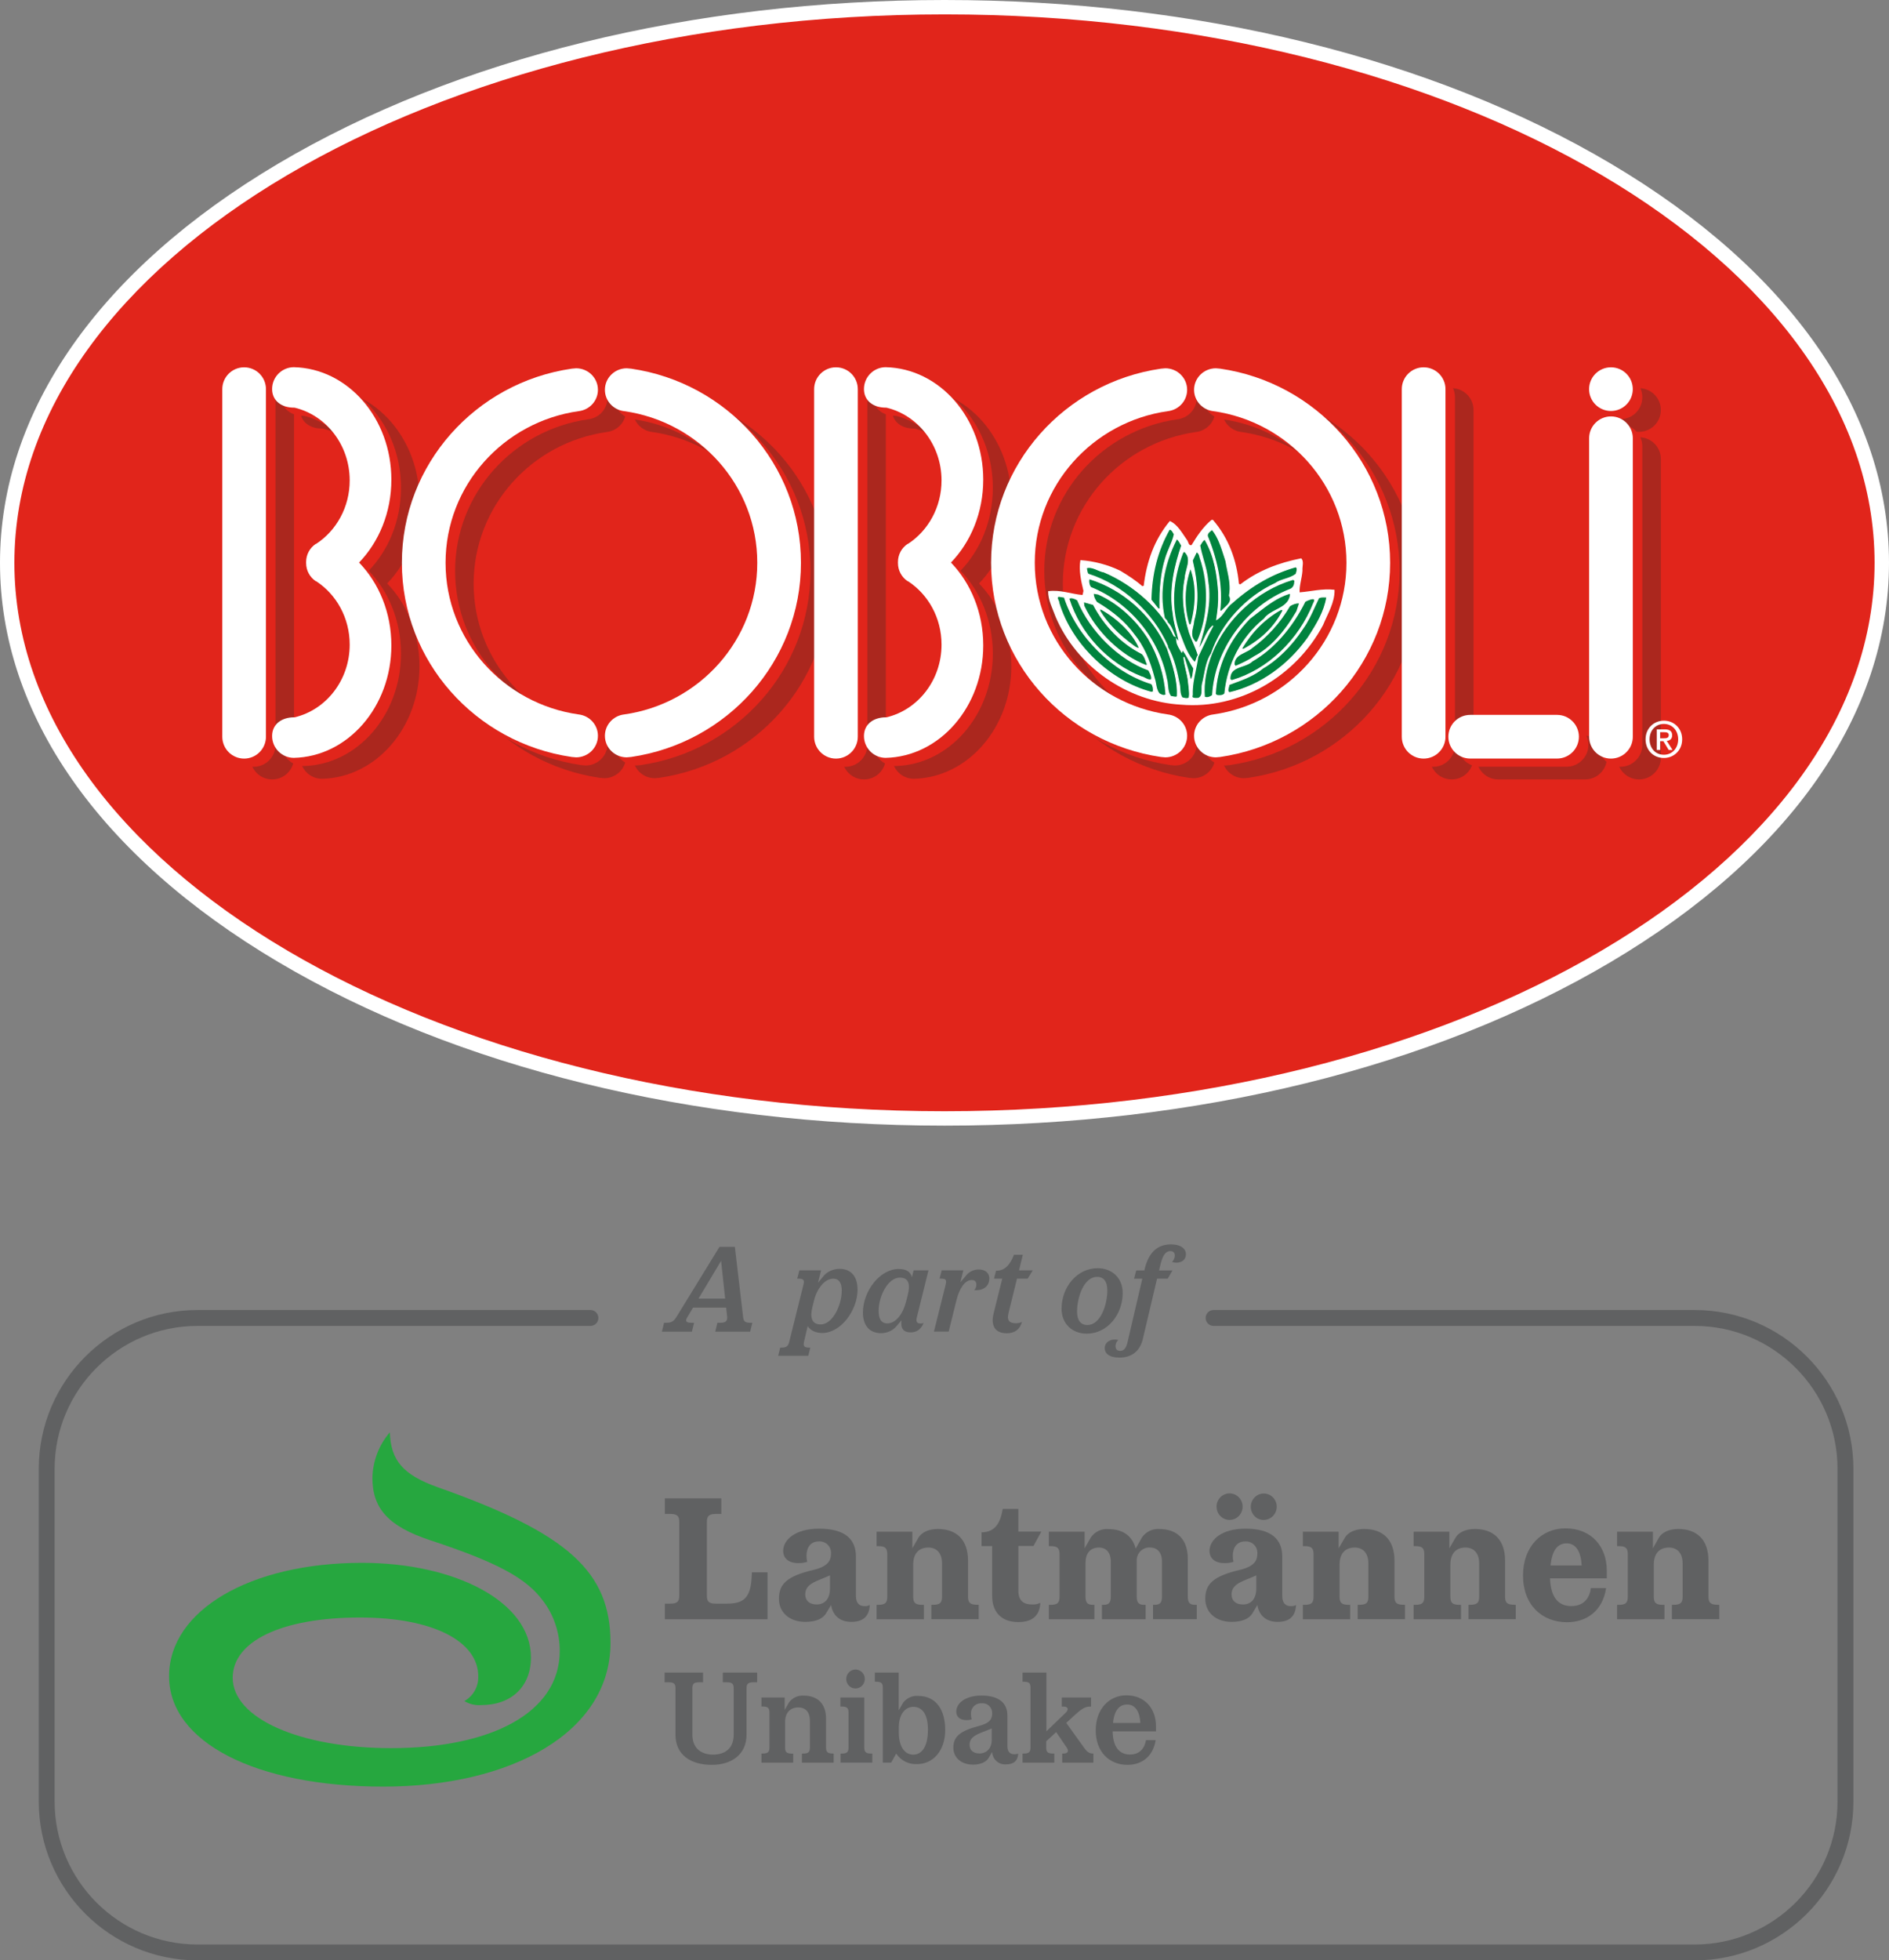 <svg xmlns="http://www.w3.org/2000/svg" xmlns:xlink="http://www.w3.org/1999/xlink" viewBox="0 0 487.25 505.47"><rect x="0" y="0" width="487.25" height="505.47" fill="#808080" stroke="none"/><defs><style>      .cls-1 {        fill: #606162;      }      .cls-2 {        clip-path: url(#clippath-11);      }      .cls-3 {        clip-path: url(#clippath-16);      }      .cls-4, .cls-5 {        fill: #fff;      }      .cls-5 {        fill-rule: evenodd;      }      .cls-6 {        clip-path: url(#clippath-2);      }      .cls-7 {        clip-path: url(#clippath-13);      }      .cls-8 {        isolation: isolate;      }      .cls-9 {        fill: #00833e;      }      .cls-10 {        clip-path: url(#clippath-15);      }      .cls-11 {        clip-path: url(#clippath-6);      }      .cls-12 {        clip-path: url(#clippath-7);      }      .cls-13 {        clip-path: url(#clippath-1);      }      .cls-14 {        clip-path: url(#clippath-4);      }      .cls-15 {        clip-path: url(#clippath-12);      }      .cls-16 {        fill: #26a73f;      }      .cls-17 {        mix-blend-mode: multiply;        opacity: .3;      }      .cls-18 {        clip-path: url(#clippath-9);      }      .cls-19 {        clip-path: url(#clippath);      }      .cls-20 {        fill: none;      }      .cls-21 {        clip-path: url(#clippath-3);      }      .cls-22 {        clip-path: url(#clippath-8);      }      .cls-23 {        fill: #2d2a26;      }      .cls-24 {        clip-path: url(#clippath-14);      }      .cls-25 {        clip-path: url(#clippath-5);      }      .cls-26 {        clip-path: url(#clippath-10);      }      .cls-27 {        fill: #e1251b;      }    </style><clipPath id="clippath"><rect class="cls-20" width="487.25" height="290.24"></rect></clipPath><clipPath id="clippath-1"><rect class="cls-20" width="487.25" height="290.24"></rect></clipPath><clipPath id="clippath-2"><rect class="cls-20" width="487.25" height="290.24"></rect></clipPath><clipPath id="clippath-3"><rect class="cls-20" x="417.14" y="100.08" width="11.27" height="11.27"></rect></clipPath><clipPath id="clippath-4"><rect class="cls-20" x="417.14" y="112.75" width="11.27" height="88.23"></rect></clipPath><clipPath id="clippath-5"><rect class="cls-20" x="368.82" y="100.08" width="11.26" height="100.89"></rect></clipPath><clipPath id="clippath-6"><rect class="cls-20" x="380.83" y="189.71" width="33.68" height="11.26"></rect></clipPath><clipPath id="clippath-7"><rect class="cls-20" x="217.23" y="100.08" width="11.26" height="100.89"></rect></clipPath><clipPath id="clippath-8"><rect class="cls-20" x="110.91" y="100.34" width="50.57" height="100.31"></rect></clipPath><clipPath id="clippath-9"><rect class="cls-20" x="163.27" y="100.34" width="50.57" height="100.31"></rect></clipPath><clipPath id="clippath-10"><rect class="cls-20" x="262.88" y="100.34" width="50.57" height="100.31"></rect></clipPath><clipPath id="clippath-11"><rect class="cls-20" x="315.24" y="100.34" width="50.58" height="100.31"></rect></clipPath><clipPath id="clippath-12"><rect class="cls-20" x="230.09" y="100.07" width="30.77" height="100.74"></rect></clipPath><clipPath id="clippath-13"><rect class="cls-20" x="64.58" y="100.08" width="11.27" height="100.89"></rect></clipPath><clipPath id="clippath-14"><rect class="cls-20" x="77.43" y="100.07" width="30.77" height="100.74"></rect></clipPath><clipPath id="clippath-15"><rect class="cls-20" x="10" y="313" width="468.88" height="192.47"></rect></clipPath><clipPath id="clippath-16"><rect class="cls-20" x="10" y="313" width="468.88" height="192.47"></rect></clipPath></defs><g class="cls-8"><g id="Laag_1" data-name="Laag 1"><g class="cls-19"><g class="cls-13"><g class="cls-6"><path class="cls-27" d="M243.62,288.38c133.52,0,241.77-64.14,241.77-143.26S377.14,1.86,243.62,1.86,1.85,66,1.85,145.12s108.25,143.26,241.77,143.26"></path><path class="cls-4" d="M243.63,290.24c-64.9,0-125.96-14.99-171.9-42.22C25.47,220.61,0,184.07,0,145.12S25.47,69.63,71.72,42.22C117.67,14.99,178.72,0,243.63,0s125.95,14.99,171.9,42.22c46.25,27.4,71.72,63.95,71.72,102.9s-25.47,75.49-71.72,102.9c-45.95,27.23-106.99,42.22-171.9,42.22m0-286.53C111.34,3.71,3.71,67.15,3.71,145.12s107.62,141.41,239.91,141.41,239.91-63.43,239.91-141.41S375.91,3.71,243.63,3.71"></path><g class="cls-17"><g class="cls-21"><path class="cls-23" d="M422.77,111.35c3.11,0,5.63-2.52,5.63-5.63s-2.52-5.63-5.63-5.63-5.63,2.52-5.63,5.63,2.52,5.63,5.63,5.63"></path></g></g><g class="cls-17"><g class="cls-14"><path class="cls-23" d="M428.41,195.34c0,3.11-2.53,5.63-5.63,5.63s-5.64-2.52-5.64-5.63V118.38c0-3.11,2.52-5.64,5.64-5.64s5.63,2.52,5.63,5.64v76.96Z"></path></g></g><g class="cls-17"><g class="cls-25"><path class="cls-23" d="M380.08,195.34c0,3.11-2.52,5.63-5.63,5.63s-5.63-2.52-5.63-5.63V105.72c0-3.11,2.52-5.63,5.63-5.63s5.63,2.52,5.63,5.63v89.63Z"></path></g></g><g class="cls-17"><g class="cls-11"><path class="cls-23" d="M408.87,189.71c3.11,0,5.63,2.52,5.63,5.63s-2.52,5.63-5.63,5.63h-22.41c-3.11,0-5.63-2.52-5.63-5.63s2.52-5.63,5.63-5.63h22.41Z"></path></g></g><g class="cls-17"><g class="cls-12"><path class="cls-23" d="M228.5,195.34c0,3.11-2.52,5.63-5.63,5.63s-5.63-2.52-5.63-5.63V105.72c0-3.11,2.52-5.63,5.63-5.63s5.63,2.52,5.63,5.63v89.63Z"></path></g></g><g class="cls-17"><g class="cls-22"><path class="cls-23" d="M122.17,150.49c0-19.89,14.93-36.35,34.35-39.1h.02c2.78-.34,4.93-2.67,4.93-5.5,0-3.07-2.52-5.55-5.63-5.55l-1.14,.1c-24.78,3.6-43.8,24.64-43.8,50.05v.02c0,25.41,19.02,46.44,43.8,50.05l1.14,.1c3.11,0,5.63-2.48,5.63-5.55,0-2.83-2.15-5.17-4.93-5.51h-.02c-19.42-2.74-34.35-19.2-34.35-39.09v-.02Z"></path></g></g><g class="cls-17"><g class="cls-18"><path class="cls-23" d="M202.57,150.49c0-19.89-14.93-36.35-34.35-39.1h-.02c-2.78-.34-4.93-2.67-4.93-5.5,0-3.07,2.52-5.55,5.63-5.55l1.14,.1c24.78,3.6,43.8,24.64,43.8,50.05v.02c0,25.41-19.02,46.44-43.8,50.05l-1.14,.1c-3.11,0-5.63-2.48-5.63-5.55,0-2.83,2.15-5.17,4.93-5.51h.02c19.42-2.74,34.35-19.2,34.35-39.09v-.02Z"></path></g></g><g class="cls-17"><g class="cls-26"><path class="cls-23" d="M274.15,150.49c0-19.89,14.93-36.35,34.35-39.1h.02c2.78-.34,4.93-2.67,4.93-5.5,0-3.07-2.52-5.55-5.63-5.55l-1.14,.1c-24.78,3.6-43.8,24.64-43.8,50.05v.02c0,25.41,19.02,46.44,43.8,50.05l1.14,.1c3.11,0,5.63-2.48,5.63-5.55,0-2.83-2.15-5.17-4.93-5.51h-.02c-19.42-2.74-34.35-19.2-34.35-39.09v-.02Z"></path></g></g><g class="cls-17"><g class="cls-2"><path class="cls-23" d="M354.55,150.49c0-19.89-14.93-36.35-34.35-39.1h-.02c-2.78-.34-4.94-2.67-4.94-5.5,0-3.07,2.53-5.55,5.63-5.55l1.15,.1c24.77,3.6,43.8,24.64,43.8,50.05v.02c0,25.41-19.02,46.44-43.8,50.05l-1.15,.1c-3.11,0-5.63-2.48-5.63-5.55,0-2.83,2.15-5.17,4.94-5.51h.02c19.42-2.74,34.35-19.2,34.35-39.09v-.02Z"></path></g></g><g class="cls-17"><g class="cls-15"><path class="cls-23" d="M238.86,150.57c0,1.95,.98,3.66,2.49,4.67h.09c5.2,3.37,8.67,9.44,8.67,16.36,0,9.16-6.08,16.83-14.22,18.75l-.16,.02c-3.11,0-5.63,1.69-5.63,4.81s2.52,5.63,5.63,5.63h-.05c13.95-.3,25.18-13.17,25.18-28.99,0-8.48-3.22-16.11-8.36-21.41v.06c5.14-5.3,8.36-12.93,8.36-21.4,0-15.83-11.23-28.69-25.18-28.99h.05c-3.11,0-5.63,2.52-5.63,5.63s2.52,4.8,5.63,4.8h.16c8.14,1.94,14.22,9.61,14.22,18.77,0,6.92-3.47,12.99-8.67,16.37h-.09c-1.5,1-2.49,2.71-2.49,4.66v.26Z"></path></g></g><g class="cls-17"><g class="cls-7"><path class="cls-23" d="M75.84,195.34c0,3.11-2.52,5.63-5.63,5.63s-5.63-2.52-5.63-5.63V105.72c0-3.11,2.52-5.63,5.63-5.63s5.63,2.52,5.63,5.63v89.63Z"></path></g></g><g class="cls-17"><g class="cls-24"><path class="cls-23" d="M86.2,150.57c0,1.95,.98,3.66,2.48,4.67h.09c5.21,3.37,8.68,9.44,8.68,16.36,0,9.16-6.08,16.83-14.22,18.75l-.16,.02c-3.11,0-5.63,1.69-5.63,4.81s2.52,5.63,5.63,5.63h-.05c13.95-.3,25.18-13.17,25.18-28.99,0-8.48-3.22-16.11-8.36-21.41v.06c5.14-5.3,8.36-12.93,8.36-21.4,0-15.83-11.23-28.69-25.18-28.99h.05c-3.11,0-5.63,2.52-5.63,5.63s2.52,4.8,5.63,4.8h.16c8.14,1.94,14.22,9.61,14.22,18.77,0,6.92-3.47,12.99-8.68,16.37h-.09c-1.5,1-2.48,2.71-2.48,4.66v.26Z"></path></g></g><path class="cls-27" d="M417.99,108.07c3.11,0,5.63-2.52,5.63-5.63s-2.52-5.63-5.63-5.63-5.64,2.52-5.64,5.63,2.52,5.63,5.64,5.63"></path><path class="cls-27" d="M423.62,192.07c0,3.11-2.53,5.64-5.64,5.64s-5.63-2.52-5.63-5.64V115.1c0-3.11,2.52-5.63,5.63-5.63s5.64,2.52,5.64,5.63v76.96Z"></path><path class="cls-27" d="M375.3,192.07c0,3.11-2.52,5.64-5.63,5.64s-5.63-2.52-5.63-5.64V102.44c0-3.11,2.52-5.63,5.63-5.63s5.63,2.52,5.63,5.63v89.63Z"></path><path class="cls-27" d="M404.08,186.43c3.11,0,5.63,2.52,5.63,5.63s-2.52,5.63-5.63,5.63h-22.41c-3.11,0-5.63-2.52-5.63-5.63s2.52-5.63,5.63-5.63h22.41Z"></path><path class="cls-27" d="M223.72,192.07c0,3.11-2.52,5.64-5.63,5.64s-5.63-2.52-5.63-5.64V102.44c0-3.11,2.52-5.63,5.63-5.63s5.63,2.52,5.63,5.63v89.63Z"></path><path class="cls-27" d="M117.39,147.21c0-19.89,14.93-36.35,34.35-39.1h.02c2.78-.34,4.93-2.67,4.93-5.5,0-3.06-2.52-5.55-5.63-5.55l-1.14,.1c-24.78,3.6-43.8,24.64-43.8,50.05v.02c0,25.41,19.02,46.44,43.8,50.05l1.14,.1c3.11,0,5.63-2.48,5.63-5.55,0-2.83-2.15-5.17-4.93-5.51h-.02c-19.42-2.74-34.35-19.2-34.35-39.09v-.02Z"></path><path class="cls-27" d="M197.79,147.21c0-19.89-14.93-36.35-34.35-39.1h-.02c-2.78-.34-4.93-2.67-4.93-5.5,0-3.06,2.52-5.55,5.63-5.55l1.14,.1c24.78,3.6,43.8,24.64,43.8,50.05v.02c0,25.41-19.02,46.44-43.8,50.05l-1.14,.1c-3.11,0-5.63-2.48-5.63-5.55,0-2.83,2.15-5.17,4.93-5.51h.02c19.42-2.74,34.35-19.2,34.35-39.09v-.02Z"></path><path class="cls-27" d="M269.36,147.21c0-19.89,14.93-36.35,34.36-39.1h.01c2.78-.34,4.94-2.67,4.94-5.5,0-3.06-2.52-5.55-5.63-5.55l-1.14,.1c-24.78,3.6-43.8,24.64-43.8,50.05v.02c0,25.41,19.02,46.44,43.8,50.05l1.14,.1c3.11,0,5.63-2.48,5.63-5.55,0-2.83-2.15-5.17-4.94-5.51h-.01c-19.42-2.74-34.36-19.2-34.36-39.09v-.02Z"></path><path class="cls-27" d="M349.76,147.21c0-19.89-14.93-36.35-34.36-39.1h-.02c-2.78-.34-4.93-2.67-4.93-5.5,0-3.06,2.52-5.55,5.63-5.55l1.14,.1c24.78,3.6,43.79,24.64,43.79,50.05v.02c0,25.41-19.02,46.44-43.79,50.05l-1.14,.1c-3.11,0-5.63-2.48-5.63-5.55,0-2.83,2.15-5.17,4.93-5.51h.02c19.43-2.74,34.36-19.2,34.36-39.09v-.02Z"></path><path class="cls-27" d="M234.08,147.29c0,1.94,.98,3.66,2.48,4.67h.09c5.21,3.37,8.68,9.44,8.68,16.36,0,9.17-6.08,16.83-14.22,18.75h-.16c-3.11,.01-5.63,1.71-5.63,4.82s2.52,5.63,5.63,5.63h-.05c13.95-.3,25.19-13.17,25.19-28.99,0-8.48-3.22-16.1-8.36-21.4v.06c5.14-5.3,8.36-12.93,8.36-21.41,0-15.83-11.23-28.69-25.19-28.99h.05c-3.11,0-5.63,2.52-5.63,5.63s2.52,4.8,5.63,4.8h.16c8.14,1.94,14.22,9.61,14.22,18.77,0,6.92-3.47,12.99-8.68,16.37h-.09c-1.5,1-2.48,2.71-2.48,4.66v.26Z"></path><path class="cls-27" d="M71.06,192.07c0,3.11-2.52,5.64-5.63,5.64s-5.63-2.52-5.63-5.64V102.44c0-3.11,2.52-5.63,5.63-5.63s5.63,2.52,5.63,5.63v89.63Z"></path><path class="cls-27" d="M81.42,147.29c0,1.94,.98,3.66,2.48,4.67h.09c5.21,3.37,8.68,9.44,8.68,16.36,0,9.17-6.08,16.83-14.22,18.75h-.16c-3.11,.01-5.63,1.71-5.63,4.82s2.52,5.63,5.63,5.63h-.05c13.95-.3,25.19-13.17,25.19-28.99,0-8.48-3.22-16.1-8.36-21.4v.06c5.14-5.3,8.36-12.93,8.36-21.41,0-15.83-11.23-28.69-25.19-28.99h.05c-3.11,0-5.63,2.52-5.63,5.63s2.52,4.8,5.63,4.8h.16c8.14,1.94,14.22,9.61,14.22,18.77,0,6.92-3.47,12.99-8.68,16.37h-.09c-1.5,1-2.48,2.71-2.48,4.66v.26Z"></path><path class="cls-4" d="M429.19,186.66c-2.09,0-3.7,1.63-3.7,3.97,0,2.18,1.41,3.98,3.7,3.98,2.06,0,3.68-1.62,3.68-3.98s-1.62-3.97-3.68-3.97m0,8.78c-2.77,0-4.73-2.07-4.73-4.81,0-2.89,2.18-4.81,4.73-4.81s4.71,1.92,4.71,4.81-2.19,4.81-4.71,4.81m.02-5.08c.66,0,1.23-.07,1.23-.84,0-.64-.63-.72-1.15-.72h-1.06v1.56h.98Zm-.98,3.02h-.88v-5.32h2.02c1.28,0,1.95,.45,1.95,1.53,0,.96-.59,1.36-1.39,1.45l1.49,2.34h-.99l-1.38-2.27h-.82v2.27Z"></path><path class="cls-4" d="M415.53,105.97c3.11,0,5.63-2.52,5.63-5.63s-2.52-5.63-5.63-5.63-5.64,2.52-5.64,5.63,2.52,5.63,5.64,5.63"></path><path class="cls-4" d="M421.17,189.96c0,3.11-2.52,5.64-5.64,5.64s-5.63-2.52-5.63-5.64V113c0-3.11,2.53-5.63,5.63-5.63s5.64,2.52,5.64,5.63v76.96Z"></path><path class="cls-4" d="M372.85,189.96c0,3.11-2.52,5.64-5.64,5.64s-5.63-2.52-5.63-5.64V100.34c0-3.11,2.52-5.63,5.63-5.63s5.64,2.52,5.64,5.63v89.63Z"></path><path class="cls-4" d="M401.63,184.33c3.11,0,5.63,2.52,5.63,5.63s-2.52,5.63-5.63,5.63h-22.4c-3.11,0-5.64-2.52-5.64-5.63s2.52-5.63,5.64-5.63h22.4Z"></path><path class="cls-4" d="M221.26,189.96c0,3.11-2.52,5.64-5.63,5.64s-5.63-2.52-5.63-5.64V100.34c0-3.11,2.52-5.63,5.63-5.63s5.63,2.52,5.63,5.63v89.63Z"></path><path class="cls-4" d="M114.93,145.1c0-19.89,14.93-36.35,34.35-39.09h.02c2.78-.34,4.93-2.67,4.93-5.5,0-3.06-2.52-5.55-5.63-5.55l-1.14,.1c-24.78,3.6-43.8,24.64-43.8,50.05v.02c0,25.41,19.02,46.44,43.8,50.05l1.14,.1c3.11,0,5.63-2.49,5.63-5.55,0-2.83-2.15-5.17-4.93-5.51h-.02c-19.42-2.74-34.35-19.2-34.35-39.09v-.02Z"></path><path class="cls-4" d="M195.33,145.1c0-19.89-14.93-36.35-34.35-39.09h-.02c-2.78-.34-4.93-2.67-4.93-5.5,0-3.06,2.52-5.55,5.63-5.55l1.14,.1c24.78,3.6,43.8,24.64,43.8,50.05v.02c0,25.41-19.02,46.44-43.8,50.05l-1.14,.1c-3.11,0-5.63-2.49-5.63-5.55,0-2.83,2.15-5.17,4.93-5.51h.02c19.42-2.74,34.35-19.2,34.35-39.09v-.02Z"></path><path class="cls-4" d="M266.91,145.1c0-19.89,14.93-36.35,34.35-39.09h.02c2.78-.34,4.93-2.67,4.93-5.5,0-3.06-2.52-5.55-5.63-5.55l-1.14,.1c-24.78,3.6-43.8,24.64-43.8,50.05v.02c0,25.41,19.02,46.44,43.8,50.05l1.14,.1c3.11,0,5.63-2.49,5.63-5.55,0-2.83-2.15-5.17-4.93-5.51h-.02c-19.42-2.74-34.35-19.2-34.35-39.09v-.02Z"></path><path class="cls-4" d="M347.3,145.1c0-19.89-14.93-36.35-34.35-39.09h-.02c-2.78-.34-4.93-2.67-4.93-5.5,0-3.06,2.52-5.55,5.63-5.55l1.14,.1c24.78,3.6,43.8,24.64,43.8,50.05v.02c0,25.41-19.01,46.44-43.8,50.05l-1.14,.1c-3.11,0-5.63-2.49-5.63-5.55,0-2.83,2.15-5.17,4.93-5.51h.02c19.42-2.74,34.35-19.2,34.35-39.09v-.02Z"></path><path class="cls-4" d="M231.62,145.18c0,1.95,.98,3.66,2.48,4.67h.08c5.21,3.37,8.68,9.44,8.68,16.36,0,9.17-6.08,16.83-14.22,18.75h-.16c-3.11,.01-5.63,1.71-5.63,4.82s2.52,5.63,5.63,5.63h-.05c13.95-.3,25.19-13.17,25.19-28.99,0-8.48-3.23-16.1-8.36-21.4v.06c5.14-5.3,8.36-12.93,8.36-21.41,0-15.83-11.23-28.69-25.19-28.99h.05c-3.11,0-5.63,2.52-5.63,5.63s2.52,4.8,5.63,4.8h.16c8.14,1.94,14.22,9.6,14.22,18.77,0,6.92-3.47,12.99-8.68,16.37h-.08c-1.5,1-2.48,2.71-2.48,4.66v.26Z"></path><path class="cls-4" d="M68.6,189.96c0,3.11-2.52,5.64-5.63,5.64s-5.63-2.52-5.63-5.64V100.34c0-3.11,2.52-5.63,5.63-5.63s5.63,2.52,5.63,5.63v89.63Z"></path><path class="cls-4" d="M78.96,145.18c0,1.95,.98,3.66,2.48,4.67h.08c5.21,3.37,8.68,9.44,8.68,16.36,0,9.17-6.08,16.83-14.22,18.75h-.16c-3.11,.01-5.63,1.71-5.63,4.82s2.52,5.63,5.63,5.63h-.05c13.95-.3,25.18-13.17,25.18-28.99,0-8.48-3.22-16.1-8.36-21.4v.06c5.14-5.3,8.36-12.93,8.36-21.41,0-15.83-11.23-28.69-25.18-28.99h.05c-3.11,0-5.63,2.52-5.63,5.63s2.52,4.8,5.63,4.8h.16c8.14,1.94,14.22,9.6,14.22,18.77,0,6.92-3.47,12.99-8.68,16.37h-.08c-1.5,1-2.48,2.71-2.48,4.66v.26Z"></path><path class="cls-4" d="M312.86,134.04c4.07,4.7,6.15,10.43,6.71,16.51l.35,.12c4.7-3.61,9.96-5.57,15.7-6.71,.81,.7,.23,2.22,.34,3.16-.13,1.99-.84,3.85-.73,5.61,2.92-.22,5.85-1.03,9-.66,.1,3.27-1.78,6.19-2.96,9.1-7.07,13.29-21.49,21.77-36.56,20.53-13.91-.76-26.96-9.82-32.4-22.59-.81-2.22-1.97-4.33-1.96-6.67,3.15-.45,5.96,.73,8.88,.98l.24-1.05c-.58-2.46-1.27-5.27-.79-7.95,3.51,.25,7.12,1.2,10.27,2.73,1.98,1.18,3.96,2.47,5.71,4l.35-.12c.73-6.19,2.74-11.91,6.74-16.69,2.1,.94,3.26,3.29,4.54,5.05,.23,.35,.23,.94,.7,1.17h.35c1.41-2.33,2.94-4.66,5.17-6.52h.35Z"></path><path class="cls-9" d="M316.21,144.69c.45,2.93,1.5,5.85,.9,8.89,1.04,1.88-1.18,2.92-2.12,4.08l-.35-.24c.73-6.66-.76-13.1-3.07-18.84-.58-1.05,.59-1.63,1.06-2.1,1.86,2.23,2.67,5.39,3.59,8.2"></path><path class="cls-4" d="M315.01,157.83l-.51-.34v-.07c.65-5.82-.38-12.13-3.05-18.78-.51-.93,.22-1.52,.76-1.95,.12-.1,.24-.19,.33-.28l.1-.09,.09,.1c1.61,1.92,2.42,4.5,3.21,7,.13,.42,.26,.83,.4,1.24v.02c.12,.76,.28,1.54,.44,2.29,.44,2.14,.9,4.34,.47,6.6,.78,1.46-.31,2.45-1.28,3.32-.33,.29-.64,.58-.87,.86l-.07,.09Zm-.24-.46l.2,.13c.23-.27,.52-.53,.83-.81,.95-.85,1.94-1.74,1.21-3.05l-.02-.04v-.04c.45-2.22,0-4.42-.45-6.54-.16-.75-.32-1.53-.44-2.29-.13-.4-.26-.82-.39-1.23-.77-2.43-1.56-4.94-3.08-6.82-.08,.07-.16,.13-.25,.21-.52,.42-1.11,.9-.7,1.65,2.68,6.67,3.72,13,3.09,18.84"></path><path class="cls-9" d="M302.91,137.74c-.48,2.22-1.66,4.09-2.25,6.19-1.3,4.09-1.56,8.88-1.46,13.09h-.47s-1.86-2.35-1.86-2.35c.14-6.66,1.58-12.62,4.76-18.22,.7,0,.93,.82,1.28,1.29"></path><path class="cls-4" d="M299.33,157.14h-.66s-1.92-2.43-1.92-2.43v-.04c.15-6.9,1.71-12.88,4.77-18.28l.04-.06h.07c.6,0,.88,.51,1.14,.95,.08,.14,.16,.28,.24,.39l.03,.04v.05c-.28,1.24-.77,2.38-1.24,3.49-.37,.87-.76,1.78-1.02,2.71-1.09,3.41-1.58,7.8-1.46,13.05v.13Zm-.53-.25h.28c-.11-5.22,.38-9.59,1.47-13,.27-.94,.66-1.85,1.03-2.73,.46-1.08,.94-2.19,1.2-3.39-.08-.11-.15-.24-.22-.37-.22-.38-.45-.78-.85-.82-3.01,5.33-4.55,11.23-4.7,18.05l1.8,2.26Z"></path><path class="cls-9" d="M304.77,140.67c-1.9,5.6-3.21,11.56-2.19,17.64,.23,2.34,1.04,4.56,1.49,6.9-.23,.12-.58-.12-.58-.47-.12,1.28,.7,2.34,1.27,3.4l.24-.58c1.16,1.41,1.86,3.28,2.9,4.81-.24,1.05-.13,2.34-.84,3.04-.45-1.99-1.03-3.98-1.72-5.97,.11,2.1,.92,4.09,1.14,6.2,.11,1.4,.45,2.92,.21,4.33-.47,.35-1.29,.11-1.76,0-.7-.94-.57-2.22-.69-3.16-.69-3.39-1.38-6.9-3.11-9.95l-.12,.12c1.39,4.1,2.89,8.31,2.63,12.64-.35,.35-1.05,0-1.63,0-1.05-1.17-.69-3.04-1.15-4.56-1.94-10.3-9.5-19.56-19.54-23.58-.47-.59-.58-1.4-.46-2.11l.12-.12c8.53,2.61,16.21,9.31,19.92,17.62l.23-.23c-3.7-8.55-11.74-15.83-20.49-18.56-.35-.47-.35-1.05-.46-1.64,1.64-.46,3.04,.83,4.55,1.07,7.23,3.07,14.57,9.18,18.05,16.45l.23,.12c-.46-1.05-.92-2.69-1.97-3.52,0-.7-.81-.82-.81-1.52-1.49-7.02,.18-14.15,3.25-20.09,.58,.35,.93,1.17,1.28,1.76"></path><path class="cls-4" d="M306.04,180.27c-.36,0-.75-.1-1.04-.17l-.12-.03-.03-.03c-.55-.75-.61-1.69-.65-2.52-.01-.25-.03-.48-.05-.7l-.03-.16c-.64-3.15-1.3-6.4-2.8-9.27v.03c1.35,3.94,2.73,8.02,2.48,12.2v.05s-.04,.03-.04,.03c-.28,.28-.71,.19-1.13,.11-.2-.04-.41-.08-.59-.08h-.05l-.04-.04c-.69-.78-.8-1.84-.9-2.87-.06-.58-.12-1.19-.28-1.74-1.95-10.33-9.59-19.55-19.46-23.5h-.03s-.02-.04-.02-.04c-.45-.56-.63-1.38-.49-2.21v-.04s.2-.2,.2-.2l.07,.02c8.59,2.63,16.21,9.34,19.92,17.53l.05-.05c-3.7-8.49-11.69-15.71-20.38-18.41h-.04s-.02-.04-.02-.04c-.28-.38-.35-.84-.41-1.28-.02-.13-.04-.27-.07-.41l-.02-.11,.11-.03c1.07-.3,2.03,.11,2.97,.51,.53,.23,1.09,.46,1.64,.55,6.18,2.62,11.76,7.04,15.47,12.09-.07-.12-.11-.27-.11-.44-1.34-6.31-.18-13.47,3.26-20.15l.06-.12,.11,.07c.49,.3,.81,.89,1.1,1.41,.08,.14,.15,.27,.22,.39l.03,.05-.02,.05c-1.6,4.72-3.29,10.98-2.18,17.58,.14,1.44,.51,2.85,.86,4.22,.23,.87,.46,1.77,.63,2.67l.02,.09-.08,.04c-.14,.07-.31,.06-.46-.04-.02-.01-.04-.02-.05-.04,.08,.81,.51,1.54,.93,2.26,.07,.12,.14,.23,.21,.35l.22-.54,.13,.16c.67,.82,1.2,1.79,1.7,2.74,.38,.7,.76,1.43,1.21,2.08l.03,.04v.05c-.08,.3-.12,.64-.16,.96-.1,.79-.19,1.61-.72,2.13l-.16,.16-.05-.22c-.37-1.61-.83-3.26-1.37-4.9,.12,.76,.3,1.51,.47,2.25,.22,.92,.45,1.88,.56,2.84,.03,.4,.08,.79,.13,1.21,.13,1.05,.26,2.13,.08,3.15v.05s-.05,.03-.05,.03c-.21,.16-.47,.21-.73,.21m-1.02-.42h.04c.42,.12,1.13,.3,1.53,.04,.16-.97,.03-2.02-.09-3.03-.05-.4-.1-.82-.13-1.21-.1-.95-.33-1.89-.55-2.81-.26-1.1-.54-2.24-.6-3.39l.24-.05c.67,1.92,1.23,3.85,1.67,5.74,.34-.46,.42-1.12,.5-1.81,.04-.31,.08-.63,.14-.94-.44-.65-.82-1.36-1.19-2.05-.47-.87-.95-1.77-1.54-2.53l-.26,.63-.13-.23c-.1-.19-.21-.38-.33-.57-.52-.89-1.06-1.8-.96-2.89h.25c0,.17,.1,.29,.18,.34,.05,.03,.09,.04,.13,.04-.17-.86-.39-1.71-.6-2.54-.36-1.38-.72-2.81-.86-4.25-1.11-6.62,.57-12.9,2.17-17.64-.07-.11-.13-.23-.2-.35-.25-.45-.53-.96-.9-1.24-3.37,6.59-4.5,13.65-3.17,19.89,0,.32,.17,.5,.38,.7,.2,.2,.42,.42,.44,.79,.83,.68,1.3,1.88,1.68,2.84,.1,.25,.19,.48,.28,.69l.14,.31-.58-.29-.02-.04c-3.24-6.77-10.13-13.05-17.99-16.39-.55-.08-1.12-.33-1.67-.56-.9-.39-1.75-.75-2.7-.53,.02,.1,.03,.21,.05,.31,.06,.42,.12,.81,.34,1.13,8.77,2.74,16.82,10.05,20.53,18.62l.03,.08-.08,.08,.04,.07c1.72,3.02,2.42,6.48,3.09,9.82l.03,.17c.03,.23,.04,.47,.06,.73,.04,.78,.09,1.67,.58,2.35m-2.93-.38c.19,0,.39,.05,.58,.08,.35,.07,.68,.13,.87-.01,.23-4.11-1.14-8.15-2.47-12.05l-.16-.47-.04,.04-.07-.16c-3.64-8.18-11.21-14.89-19.77-17.53l-.04,.04c-.11,.73,.04,1.45,.43,1.95,9.93,3.99,17.62,13.28,19.58,23.66,.17,.56,.23,1.17,.29,1.77,.1,1.02,.19,1.98,.8,2.69m-.93-18.69c.49,.75,.94,1.51,1.34,2.28-.32-.8-.73-1.7-1.34-2.28m-.73-1.07c.17,.24,.35,.49,.51,.74-.03-.25-.19-.4-.37-.58-.05-.05-.1-.1-.15-.15"></path><path class="cls-9" d="M314.3,152.75c.1,2.69-.14,4.56-.5,7.01,1.64-.93,2.36-3.15,3.99-4.31,4.93-4.42,10.32-7.56,16.41-9.28,.7,.35,.23,1.29,.11,1.87-1.64,1.28-3.75,1.27-5.39,2.43-7.38,3.36-13.96,10.46-16.45,18.05-1.52,2.22-1.66,5.25-2.37,7.94-.24,1.05,.34,3.16-1.07,3.62-.58,0-1.99,.22-1.52-.94-.1-3.62,1.08-6.66,1.45-10.05-.36,.47-.36,1.29-.83,1.75-2.21-2.23-3.02-5.39-4.17-8.2-2.19-6.56-1.34-13.92,1.14-20.22l.35-.23c2.22,1.88,.33,4.56,.21,6.9-.96,4.9-.27,9.47,1.11,14.03,.69,1.99,1.73,3.98,2.31,5.97,1.18-2.45,2.36-5.13,3.77-7.7-1.64,1.28-2.24,3.85-3.41,5.6l-.23-.12c1.54-5.37,3.32-10.97,2.29-17.06-.22-3.16-1.49-5.97-2.06-9.13,.35-.58,.71-1.28,1.29-1.63,2.44,4.1,3.23,8.78,3.56,13.69"></path><path class="cls-4" d="M308.42,180.22c-.4,0-.83-.05-1.02-.33-.13-.19-.13-.45,0-.78-.06-2.22,.37-4.25,.78-6.21,.2-.96,.41-1.95,.56-2.96-.11,.36-.24,.72-.51,.99l-.09,.09-.09-.09c-1.75-1.77-2.63-4.12-3.48-6.4-.23-.61-.46-1.24-.71-1.84-2.03-6.07-1.63-13.28,1.14-20.31v-.04s.48-.31,.48-.31l.07,.06c1.61,1.36,1.14,3.14,.68,4.85-.19,.71-.39,1.46-.43,2.14-.85,4.36-.51,8.67,1.1,13.99,.29,.85,.66,1.72,1.02,2.56,.42,1,.86,2.04,1.19,3.07l.04-.05v.04c.26-.56,.53-1.13,.8-1.7,.77-1.64,1.56-3.34,2.45-5-.7,.78-1.2,1.84-1.68,2.87-.35,.75-.72,1.53-1.15,2.18l-.06,.09-.42-.21,.28-.97c1.48-5.11,3-10.4,2.04-16.13-.13-1.86-.61-3.56-1.12-5.36-.35-1.21-.7-2.47-.94-3.77v-.05s.15-.27,.15-.27c.31-.53,.66-1.13,1.2-1.44l.11-.06,.06,.11c2.64,4.45,3.29,9.45,3.58,13.75h0c.1,2.62-.12,4.49-.46,6.78,.72-.48,1.26-1.23,1.82-2.01,.56-.78,1.14-1.59,1.94-2.15,5.08-4.56,10.46-7.6,16.45-9.3h.05s.04,0,.04,0c.65,.33,.43,1.08,.27,1.63-.04,.13-.08,.26-.1,.38v.04s-.05,.03-.05,.03c-.87,.68-1.88,1-2.85,1.32-.91,.29-1.77,.57-2.54,1.12-7.5,3.42-13.93,10.47-16.4,17.99l-.02,.03c-1.06,1.54-1.45,3.54-1.82,5.46-.16,.81-.32,1.65-.53,2.44-.07,.29-.07,.68-.07,1.09,0,1.01,0,2.26-1.08,2.62h-.02s-.02,0-.02,0c-.08,0-.17,0-.26,0-.11,0-.23,0-.35,0m.63-10.79c-.15,1.21-.4,2.39-.64,3.53-.41,1.96-.83,3.98-.77,6.18v.03s0,.02,0,.02c-.1,.26-.11,.45-.03,.57,.18,.25,.77,.23,1.16,.21,.09,0,.18,0,.25,0,.89-.31,.89-1.36,.89-2.38,0-.43,0-.83,.07-1.15,.21-.79,.37-1.62,.53-2.43,.38-1.95,.77-3.96,1.85-5.54,2.49-7.57,8.97-14.67,16.51-18.11,.78-.56,1.7-.85,2.59-1.14,.94-.3,1.91-.62,2.74-1.25,.02-.11,.06-.23,.09-.35,.18-.63,.28-1.09-.11-1.32-5.93,1.69-11.26,4.71-16.31,9.24-.77,.55-1.34,1.34-1.89,2.1-.61,.85-1.24,1.72-2.13,2.22l-.22,.12,.04-.25c.36-2.39,.6-4.29,.5-6.99-.29-4.24-.92-9.15-3.48-13.52-.43,.3-.72,.8-1.01,1.29l-.11,.19c.23,1.27,.58,2.51,.92,3.7,.49,1.73,1,3.52,1.13,5.4,.97,5.77-.56,11.09-2.05,16.23l-.22,.77,.04,.02c.4-.62,.74-1.35,1.08-2.06,.61-1.3,1.24-2.65,2.3-3.48l.18,.16c-1.03,1.87-1.93,3.8-2.8,5.66-.32,.69-.64,1.37-.96,2.04l-.14,.29h0Zm-3.85-26.94c-2.73,6.96-3.13,14.1-1.12,20.1,.25,.6,.48,1.23,.71,1.85,.83,2.21,1.68,4.49,3.34,6.22,.18-.23,.28-.54,.38-.84,.09-.29,.19-.58,.36-.81l.05-.06c-.33-1.07-.79-2.16-1.23-3.21-.36-.85-.73-1.72-1.03-2.58-1.63-5.37-1.97-9.72-1.11-14.1,.04-.7,.24-1.45,.43-2.18,.45-1.69,.88-3.29-.53-4.54l-.24,.16Z"></path><path class="cls-9" d="M309.55,143.73c2.42,6.91,2.27,15.21-.68,21.74-.23,.11-.7,.23-.7-.12-1.51-1.64-.34-3.51-.21-5.38,1.42-4.91,.75-10.64-.4-15.43l1.06-2.22c.58,.12,.82,.82,.93,1.41"></path><path class="cls-4" d="M308.43,165.71c-.08,0-.17-.02-.24-.06-.06-.04-.13-.11-.15-.25-1.09-1.21-.78-2.56-.49-3.86,.12-.52,.24-1.05,.27-1.57,1.2-4.13,1.06-9.3-.39-15.4v-.04s0-.04,0-.04l1.1-2.3,.1,.02c.51,.1,.85,.59,1.02,1.49,2.47,7.06,2.21,15.42-.69,21.82l-.02,.04-.04,.02s-.27,.13-.49,.13m-.74-21.16c1.46,6.12,1.58,11.32,.38,15.45-.03,.52-.15,1.06-.27,1.59-.3,1.31-.58,2.55,.46,3.67l.03,.03v.05c0,.07,.02,.08,.03,.09,.08,.04,.27,.02,.45-.06,2.85-6.35,3.11-14.62,.66-21.61v-.02c-.15-.74-.39-1.16-.74-1.28l-1,2.08Z"></path><path class="cls-9" d="M307.2,146.76c1.61,4.57,1.24,9.59,.05,14.15-.11,.23-.46,.23-.58,.11-1.39-4.56-1.24-9.82,.29-14.26h.24Z"></path><path class="cls-4" d="M306.9,161.22c-.13,0-.25-.04-.32-.11l-.03-.05c-1.39-4.56-1.28-9.79,.3-14.34l.03-.08h.41s.03,.09,.03,.09c1.44,4.07,1.46,8.85,.05,14.22-.07,.16-.2,.25-.37,.28-.03,0-.07,0-.1,0m-.13-.28s.11,.03,.19,.02c.05,0,.14-.03,.18-.12,1.37-5.26,1.36-9.96-.03-13.97h-.06c-1.53,4.47-1.63,9.59-.27,14.06"></path><path class="cls-9" d="M333.95,150.15c0,.82-.48,1.63-1.3,1.87-11.12,4.39-19.24,15.46-19.88,27.27-.46,.35-1.29,.81-2.1,.46-.34-3.86,.5-7.71,1.92-11.33,3.66-8.87,11.53-16.2,20.78-18.96,.35-.12,.81,.24,.58,.7"></path><path class="cls-4" d="M311.3,179.99c-.22,0-.44-.04-.67-.14l-.07-.03v-.07c-.31-3.51,.33-7.34,1.92-11.39,3.72-9.01,11.71-16.31,20.86-19.04,.22-.07,.49,0,.66,.19,.16,.18,.19,.42,.08,.66-.02,.93-.58,1.73-1.39,1.96-11.02,4.35-19.16,15.52-19.79,27.16v.06s-.05,.04-.05,.04c-.41,.3-.96,.61-1.56,.61m-.5-.34c.68,.26,1.38-.08,1.86-.44,.33-5.79,2.41-11.47,6.03-16.42,3.62-4.96,8.44-8.73,13.92-10.9,.72-.21,1.22-.92,1.22-1.75v-.05c.11-.21,.04-.35-.02-.41-.1-.11-.26-.16-.4-.12-9.08,2.71-17.01,9.95-20.7,18.89-1.56,3.97-2.2,7.74-1.91,11.2"></path><path class="cls-9" d="M332.89,153.3c-.48,3.74-4.81,3.6-6.81,6.28-5.86,4.77-9.4,11.65-10.14,19.24-.47,.58-1.29,.58-2.1,.46l-.35-.35c.38-7.6,3.68-14.13,8.85-19.48,3.4-2.56,6.45-5.35,10.43-6.5l.12,.35Z"></path><path class="cls-4" d="M314.59,179.47c-.26,0-.53-.03-.77-.06h-.04s-.42-.43-.42-.43v-.06c.37-7.25,3.36-13.83,8.89-19.56,.62-.46,1.21-.92,1.79-1.38,2.78-2.16,5.4-4.2,8.69-5.15l.11-.03,.17,.49v.03c-.3,2.28-1.95,3.14-3.7,4.06-1.15,.6-2.34,1.22-3.14,2.29-5.79,4.71-9.37,11.51-10.11,19.18v.04s-.03,.03-.03,.03c-.36,.44-.9,.57-1.45,.57m-.7-.3c.71,.1,1.48,.12,1.93-.39,.76-7.72,4.37-14.57,10.18-19.29,.81-1.09,2.02-1.72,3.2-2.34,1.68-.88,3.27-1.71,3.56-3.84l-.07-.21c-3.2,.96-5.77,2.96-8.49,5.08-.59,.46-1.18,.92-1.78,1.37-5.46,5.66-8.43,12.17-8.8,19.34l.28,.28Z"></path><path class="cls-9" d="M283.32,153.2c5.25,2.36,9.79,6.59,12.92,11.51,2.56,4.33,4.17,9.25,4.5,14.4-.59,.46-1.29,0-1.75-.24-.93-1.06-.81-2.69-1.27-3.98-1.03-3.98-2.54-7.96-5.21-11.25-2.56-3.52-6.05-6.22-9.67-8.34-.46-.7-.93-1.52-.81-2.34l1.29,.24Z"></path><path class="cls-4" d="M300.18,179.43c-.4,0-.79-.21-1.08-.36-.06-.03-.11-.06-.16-.09l-.04-.03c-.62-.7-.79-1.65-.95-2.56-.09-.5-.18-1.01-.34-1.46-1.25-4.84-2.9-8.4-5.19-11.21-2.28-3.13-5.43-5.85-9.63-8.31l-.04-.04c-.5-.76-.95-1.58-.83-2.42l.02-.13,1.44,.27c5.08,2.28,9.69,6.39,12.98,11.56,2.64,4.47,4.2,9.47,4.52,14.46v.07s-.05,.04-.05,.04c-.21,.16-.42,.22-.64,.22m-1.11-.66s.09,.05,.15,.08c.43,.23,.96,.51,1.4,.2-.33-4.93-1.88-9.86-4.48-14.28-3.26-5.12-7.82-9.19-12.85-11.46l-1.14-.21c-.05,.71,.34,1.43,.79,2.1,4.22,2.48,7.39,5.22,9.68,8.36,2.31,2.84,3.97,6.42,5.23,11.29,.17,.46,.26,.98,.35,1.49,.16,.87,.32,1.77,.88,2.42"></path><path class="cls-9" d="M342.23,153.93c-.6,3.86-2.72,7.24-4.84,10.5-4.94,6.99-12.21,12.34-20.29,14.17-.81-.47-.11-1.4-.11-2.1,3.05-1.15,6.09-2.08,8.79-4.29,3.87-2.2,7.62-6.16,10.21-10.12,1.76-2.45,2.83-5.25,4.12-7.93,.59-.35,1.41-.23,2.1-.23"></path><path class="cls-4" d="M317.09,178.73l-.04-.02c-.64-.37-.46-.99-.31-1.53,.07-.24,.14-.47,.14-.68v-.09l.08-.03c.42-.16,.85-.32,1.27-.47,2.66-.98,5.17-1.91,7.48-3.79,3.59-2.05,7.4-5.82,10.19-10.1,1.31-1.82,2.25-3.88,3.16-5.86,.31-.68,.63-1.38,.96-2.06l.02-.03,.03-.02c.5-.3,1.14-.28,1.75-.25,.14,0,.28,.01,.42,.01h.14l-.02,.14c-.58,3.73-2.54,6.99-4.85,10.55-5.14,7.27-12.56,12.46-20.36,14.23h-.05Zm.03-2.14c-.01,.21-.08,.44-.14,.66-.17,.59-.24,.97,.15,1.23,7.73-1.77,15.07-6.91,20.17-14.11,2.27-3.49,4.19-6.68,4.79-10.31-.09,0-.19,0-.28,0-.57-.02-1.14-.04-1.58,.2-.32,.67-.64,1.35-.94,2.02-.91,2-1.86,4.06-3.18,5.9-2.81,4.3-6.65,8.1-10.25,10.16-2.32,1.9-4.97,2.88-7.54,3.82-.4,.15-.79,.29-1.19,.44"></path><path class="cls-9" d="M274.55,153.98c3.23,10.07,12.42,19.23,22.46,22.31,.46,.47,.58,1.4,.46,2.1l-.47,.12c-10.74-2.85-20.64-12.37-23.87-23.02,0-.7-.81-1.29-.11-1.75l1.52,.24Z"></path><path class="cls-4" d="M297,178.64h-.03c-10.86-2.89-20.71-12.39-23.95-23.11v-.02s0-.02,0-.02c0-.23-.1-.46-.21-.69-.18-.38-.38-.82,.15-1.17l.04-.03,1.64,.26,.02,.07c3.21,10.03,12.42,19.17,22.38,22.23l.05,.03c.51,.52,.62,1.51,.49,2.21v.08s-.59,.14-.59,.14Zm-23.74-23.17c3.23,10.62,12.98,20.04,23.74,22.91l.36-.09c.09-.64-.02-1.47-.42-1.89-10-3.08-19.24-12.25-22.49-22.31l-1.4-.22c-.29,.21-.21,.43-.02,.83,.11,.23,.23,.49,.23,.77"></path><path class="cls-9" d="M277.94,154.7c3.24,7.85,10.45,15.24,18.39,18.08,.35,.82,.93,1.53,.69,2.46-.94,.35-1.75-.59-2.57-.71-8.75-3.43-15.97-11.29-18.74-20.19,.59-.46,1.64,0,2.22,.36"></path><path class="cls-4" d="M296.59,175.44c-.46,0-.89-.22-1.27-.43-.31-.16-.6-.32-.89-.36-8.81-3.45-16.02-11.21-18.84-20.27l-.03-.08,.07-.05c.7-.55,1.89,.06,2.36,.35l.04,.02v.04c3.33,8.04,10.69,15.28,18.33,18.01l.05,.02,.02,.05c.08,.19,.18,.38,.27,.57,.3,.6,.62,1.22,.42,1.97v.06s-.08,.02-.08,.02c-.16,.06-.32,.08-.47,.08m-20.73-21.05c2.81,8.95,9.95,16.62,18.64,20.02,.3,.04,.63,.21,.94,.38,.5,.26,.97,.51,1.48,.35,.14-.64-.14-1.17-.42-1.73-.09-.17-.18-.35-.26-.53-7.67-2.77-15.06-10.03-18.4-18.1-.66-.39-1.5-.69-1.98-.4"></path><path class="cls-9" d="M338.84,155.55c-3.66,9.22-11.53,17.14-21.01,19.9-.23,0-.58-.12-.58-.47,.01-3.39,3.98-2.79,5.74-4.54,6.1-3.48,10.68-9.42,13.63-15.37,.59-.35,3.4-1.62,2.22,.48"></path><path class="cls-4" d="M317.85,175.57h-.02c-.35,0-.71-.2-.71-.59,0-2.23,1.68-2.81,3.3-3.36,.91-.31,1.86-.64,2.48-1.26l.02-.02c5.39-3.07,10.21-8.51,13.58-15.32l.02-.03,.03-.02s2-1.11,2.56-.57c.22,.22,.17,.61-.16,1.21-3.83,9.64-11.91,17.29-21.09,19.96h-.02Zm5.22-5.03c-.67,.66-1.63,.99-2.57,1.31-1.61,.55-3.12,1.07-3.13,3.13,0,.26,.28,.34,.44,.35,9.1-2.66,17.11-10.25,20.91-19.82h0c.26-.48,.34-.81,.21-.93-.3-.29-1.67,.27-2.23,.59-3.39,6.83-8.24,12.29-13.65,15.38"></path><path class="cls-9" d="M334.5,157.63c-2.59,4.43-6.23,9.21-10.92,11.64-1.52,1.05-3.28,1.86-4.92,2.55l-.35-.47c.01-2.81,3.05-2.91,4.7-4.42,3.87-2.79,7.28-6.63,9.63-10.72,.7-.46,1.87-.93,2.57-.69l-.71,2.1Z"></path><path class="cls-4" d="M318.62,171.98l-.43-.58v-.04c.01-1.95,1.44-2.66,2.83-3.34,.68-.33,1.38-.68,1.91-1.17,3.81-2.74,7.21-6.54,9.61-10.69l.04-.04c.65-.43,1.89-.97,2.68-.71l.12,.04-.76,2.24c-3.33,5.71-7.02,9.64-10.97,11.69-1.55,1.07-3.36,1.89-4.93,2.56l-.09,.04Zm-.18-.66l.27,.36c1.53-.65,3.29-1.46,4.81-2.5,3.92-2.03,7.57-5.93,10.88-11.59l.66-1.97c-.63-.12-1.63,.25-2.32,.69-2.41,4.17-5.84,7.98-9.65,10.73-.55,.51-1.27,.86-1.96,1.2-1.37,.67-2.66,1.31-2.69,3.08"></path><path class="cls-9" d="M282.02,155.89c2.78,5.39,7.32,10.08,12.57,12.68,.82,.82,.93,1.88,1.39,2.81l-.35,.24c-6.77-2.6-12.94-8.71-16.06-15.39l-.11-1.05,2.57,.71Z"></path><path class="cls-4" d="M295.65,171.75l-.06-.02c-6.59-2.53-12.92-8.6-16.13-15.45v-.04s-.14-1.23-.14-1.23l2.79,.77,.02,.05c2.84,5.49,7.4,10.09,12.51,12.62l.03,.03c.56,.57,.8,1.24,1.03,1.89,.11,.32,.23,.64,.38,.95l.05,.1-.5,.33Zm-15.96-15.56c3.18,6.77,9.43,12.76,15.93,15.28l.21-.14c-.14-.29-.24-.59-.34-.88-.23-.65-.45-1.26-.96-1.79-5.14-2.55-9.72-7.17-12.58-12.68l-2.34-.65,.09,.85Z"></path><path class="cls-9" d="M293.9,167.16c-.47,.12-1.05-.24-1.52-.59-3.49-2.58-6.52-5.41-8.73-9.04l.12-.58c4.09,2.24,8.27,5.88,10.13,10.21"></path><path class="cls-4" d="M293.71,167.3c-.49,0-1.02-.35-1.4-.64-4.08-3.02-6.78-5.82-8.76-9.07l-.02-.04,.16-.8,.15,.08c4.73,2.6,8.54,6.44,10.18,10.27l.06,.13-.14,.03c-.07,.02-.15,.03-.22,.03m-9.92-9.8c1.96,3.21,4.63,5.98,8.67,8.96,.52,.39,.94,.59,1.25,.59h.02c-1.64-3.7-5.31-7.39-9.86-9.92l-.07,.37Z"></path><path class="cls-9" d="M331,157.27c-2.13,4.43-6,7.92-10.21,10.13-.24,0-.47,0-.47-.24,2.47-4.2,5.88-7.69,10.1-10.01l.59,.12Z"></path><path class="cls-4" d="M320.81,167.52h-.03c-.24,0-.59,0-.59-.36v-.03l.02-.03c2.55-4.33,6.06-7.81,10.15-10.06l.04-.02,.78,.16-.07,.14c-1.99,4.15-5.63,7.76-10.27,10.18h-.03Zm-.37-.32c.01,.06,.08,.08,.31,.08,4.52-2.37,8.09-5.88,10.06-9.91l-.38-.08c-4.02,2.22-7.47,5.65-9.99,9.91"></path><polygon class="cls-5" points="303.38 164.75 303.26 164.75 303.26 164.51 303.38 164.51 303.38 164.75 303.38 164.75"></polygon></g></g></g><g class="cls-10"><g class="cls-3"><path class="cls-1" d="M437.12,505.47H50.95c-22.58,0-40.95-18.37-40.95-40.95v-85.79c0-22.58,18.37-40.95,40.95-40.95h101.35c1.13,0,2.05,.92,2.05,2.05s-.92,2.05-2.05,2.05H50.95c-20.32,0-36.86,16.53-36.86,36.85v85.79c0,20.32,16.53,36.86,36.86,36.86H437.12c20.32,0,36.85-16.53,36.85-36.86v-85.79c0-20.32-16.53-36.85-36.85-36.85h-124.09c-1.13,0-2.05-.92-2.05-2.05s.92-2.05,2.05-2.05h124.09c22.58,0,40.95,18.37,40.95,40.95v85.79c0,22.58-18.37,40.95-40.95,40.95"></path><path class="cls-1" d="M174.24,447.27v-11.97c0-1.15-.41-1.53-1.82-1.53h-.99v-2.51h9.91v2.51h-.97c-1.37,0-1.78,.38-1.78,1.53v11.97c0,3.65,2.43,5.15,5.33,5.15s5.33-1.43,5.33-5.15v-11.97c0-1.15-.41-1.53-1.82-1.53h-.99v-2.51h8.86v2.51h-.92c-1.37,0-1.82,.38-1.82,1.53v11.97c0,5.15-3.89,7.79-8.96,7.79-5.53,0-9.37-2.64-9.37-7.79"></path><path class="cls-1" d="M215.04,452.15v2.34h-8.19v-2.34h.31c1.34,0,1.75-.38,1.75-1.57v-6.89c0-2.19-1.09-3.44-3.01-3.44-2.18,0-3.39,1.53-3.39,3.71v6.64c0,1.19,.42,1.57,1.82,1.57h.27v2.33h-8.19v-2.36h.31c1.34,0,1.75-.38,1.75-1.57v-9.02c0-1.15-.41-1.53-1.75-1.53h-.31v-2.33h5.99v3.21l1.13-1.96c.44-.59,1.03-1.06,1.69-1.36,.67-.3,1.4-.43,2.13-.37,3.49,0,5.72,2.05,5.72,5.95v7.41c0,1.19,.41,1.57,1.78,1.57h.2Z"></path><path class="cls-1" d="M224.73,452.15h.27v2.33h-8.19v-2.33h.31c1.33,0,1.75-.38,1.75-1.57v-9.02c0-1.15-.42-1.53-1.75-1.53h-.34v-2.33h6.15v12.88c.01,1.19,.42,1.57,1.79,1.57m-6.44-19.18c0-.48,.12-.96,.38-1.37,.26-.41,.63-.73,1.06-.92,.44-.19,.92-.25,1.39-.16,.47,.09,.9,.32,1.24,.66s.57,.77,.67,1.25c.1,.47,.05,.97-.13,1.41-.18,.45-.49,.83-.88,1.1-.4,.27-.86,.42-1.33,.42-.31,0-.62-.06-.91-.17-.29-.12-.55-.29-.78-.52-.22-.22-.4-.49-.52-.78-.12-.29-.19-.61-.19-.92"></path><path class="cls-1" d="M243.81,446.06c0,5.43-3.22,8.8-7.18,8.8-1.06,.07-2.13-.14-3.09-.61-.96-.48-1.78-1.2-2.37-2.1l-1.3,2.33h-2.16v-19.32c0-1.19-.41-1.53-1.74-1.53h-.31v-2.37h6.15v9.75l1.17-2.02c.45-.58,1.04-1.04,1.71-1.34,.67-.3,1.4-.42,2.12-.37,4.5,0,7,3.41,7,8.78m-4.45,0c0-3.98-1.43-5.96-3.76-5.96-2.18,0-3.76,1.98-3.76,5.33v1.29c0,3.45,1.4,5.71,3.72,5.71s3.79-2.24,3.79-6.37"></path><path class="cls-1" d="M262.64,452.15c-.11,1.91-1.2,2.78-3.11,2.78-.45,.04-.9-.01-1.32-.15-.43-.14-.82-.37-1.16-.67s-.62-.67-.81-1.07c-.2-.41-.31-.86-.34-1.31l-.86,1.5c-.62,1.07-2.06,1.77-4.03,1.77-3.19,0-5.1-1.91-5.1-4.38,0-2.78,1.64-4.32,6.66-5.61,2.8-.73,3.35-1.81,3.35-3.24,.01-.36-.05-.72-.19-1.05-.14-.33-.34-.63-.6-.88-.26-.24-.57-.43-.9-.54s-.69-.15-1.04-.11c-.37-.03-.75,.03-1.1,.17-.35,.14-.67,.35-.93,.63-.26,.27-.46,.61-.58,.97s-.16,.75-.12,1.13c0,.42,.05,.85,.17,1.25-.44,.13-.9,.19-1.37,.18-1.82,0-2.6-1.01-2.6-2.19,0-2.06,2.19-4.14,6.53-4.14s6.66,1.85,6.66,5.11v7.9c0,1.67,.82,2.12,1.82,2.12,.33,.02,.66-.04,.97-.16m-6.84-3.59v-2.89l-2.9,1.15c-2.29,.93-2.8,1.85-2.8,3.07s.76,2.22,2.53,2.22,3.18-1.21,3.18-3.55"></path><path class="cls-1" d="M282.03,452.15v2.34h-8.04v-2.34h.21c1.23,0,1.6-.59,.96-1.53l-2.73-4-2.57,2.36v1.6c0,1.19,.41,1.57,1.82,1.57h.27v2.34h-8.19v-2.34h.3c1.34,0,1.75-.38,1.75-1.57v-15.42c0-1.19-.41-1.53-1.75-1.53h-.3v-2.37h6.15v15.14l4.99-4.8c.86-.83,.58-1.56-.51-1.56h-.51v-2.34h7.55v2.34h-.35c-1.17,0-2.22,.66-3.79,2.12l-2.26,2.08,4.55,6.34c.72,1.01,1.27,1.57,2.43,1.57h0Z"></path><path class="cls-1" d="M291.5,452.39c2.59,0,3.76-1.74,4.1-3.71h2.5c-.72,4.36-3.7,6.38-7.28,6.38-4.72,0-8.19-3.38-8.19-8.91s3.51-9.02,7.89-9.02c4.86,0,7.66,3.52,7.66,7.97v1.33h-11.19c.1,4.75,2.32,5.97,4.51,5.97m-4.41-8.14h7.05c-.14-2.88-1.27-4.76-3.42-4.76-1.88,0-3.29,1.32-3.63,4.76"></path><path class="cls-16" d="M112.86,383.46c-8.85-3.17-12.05-6.83-12.31-14.14-2.81,3.25-4.4,7.42-4.49,11.75,0,7.95,4.22,12.53,14.87,16.06,17.44,5.75,24.88,9.79,29.23,15.75,2.75,3.68,4.23,8.18,4.22,12.8,0,16.06-17.95,25.07-43.46,25.07-23.59,0-40.9-7.7-40.9-18.14,0-9.41,12.57-15.54,32.82-15.54,19.11,0,30.52,6.27,30.52,15.14,.05,1.3-.26,2.59-.9,3.72-.63,1.13-1.56,2.06-2.69,2.68,1.31,.8,2.84,1.16,4.36,1.04,7.82,0,12.82-4.83,12.82-12.27,0-14.49-19.74-24.41-43.59-24.41-28.85,0-49.75,12.27-49.75,29.24s22.31,28.46,55.26,28.46,58.6-13.96,58.6-37.07c0-18.38-11.02-28.29-44.62-40.14"></path><path class="cls-1" d="M197.98,405.42v12.1h-26.49v-4.02h1.34c1.82,0,2.38-.51,2.38-2.06v-19.02c0-1.54-.55-2.06-2.38-2.06h-1.34v-4.02h14.56v4.02h-1.33c-1.82,0-2.39,.52-2.39,2.06v19.02c0,1.55,.55,2.06,2.39,2.06h2.57c4.31,0,6.37-1.17,6.61-7.15l.05-.93h4.03Z"></path><path class="cls-1" d="M224.35,413.84c-.14,3.13-1.93,4.35-4.78,4.35-3.3,0-4.86-2.06-5.19-4.35l-1.25,2.06c-.91,1.58-2.84,2.29-5.42,2.29-4.13,0-6.79-2.48-6.79-5.94,0-3.78,1.98-5.84,8.99-7.48,3.86-.93,4.45-2.57,4.45-4.25,.02-.42-.06-.84-.21-1.23-.16-.39-.39-.74-.69-1.03-.3-.29-.66-.51-1.05-.65-.39-.14-.81-.19-1.22-.16-2.1,0-3.16,1.58-3.16,3.71,0,.52,.06,1.04,.18,1.55-.75,.24-1.52,.34-2.3,.33-2.88,0-3.9-1.6-3.9-3.13,0-2.78,2.99-5.75,9.28-5.75,6.65,0,9.49,2.7,9.49,7.19v10.12c0,2.11,1.06,2.67,2.26,2.67,.45,.02,.89-.08,1.29-.28m-10.24-4.3v-3.36l-3.3,1.38c-2.43,1.03-3.08,2.15-3.08,3.55s.91,2.57,2.94,2.57,3.44-1.38,3.44-4.13"></path><path class="cls-1" d="M252.45,413.79v3.71h-12.22v-3.71h.42c1.82,0,2.34-.52,2.34-2.1v-8.55c0-2.67-1.37-4.11-3.53-4.11-2.62,0-3.91,1.73-3.91,4.39v8.28c0,1.58,.56,2.1,2.39,2.1h.37v3.71h-12.21v-3.71h.42c1.82,0,2.34-.52,2.34-2.1v-10.98c0-1.55-.55-2.06-2.34-2.06h-.42v-3.71h9.23v4.27l1.6-2.78c.74-1.26,2.53-2.2,4.96-2.2,4.92,0,7.8,2.85,7.8,8.17v9.27c0,1.58,.55,2.1,2.39,2.1h.36Z"></path><path class="cls-1" d="M255.91,411.55v-12.9h-2.73v-3.55c3.64,0,4.91-2.67,5.46-6.03h4.03v5.84h5.93l-2.02,3.71h-3.9v11.48c0,2.78,1.43,3.61,3.64,3.61,.7,.03,1.39-.12,2.02-.43-.14,3.18-1.93,4.96-5.65,4.96-4.95,0-6.77-3.18-6.77-6.68"></path><path class="cls-1" d="M308.7,413.79v3.71h-11.28v-3.71h.42c1.33,0,1.88-.52,1.88-2.1v-9.02c0-2.39-1.2-3.65-3.08-3.65-.43-.03-.86,.03-1.26,.18-.4,.14-.78,.37-1.1,.66-.32,.29-.58,.64-.76,1.04-.18,.39-.29,.82-.31,1.26v9.54c0,1.58,.55,2.1,1.93,2.1h.37v3.71h-11.28v-3.71h.41c1.34,0,1.88-.52,1.88-2.1v-9.02c0-2.39-1.19-3.65-3.08-3.65-2.25,0-3.44,1.54-3.44,3.93v8.74c0,1.58,.55,2.1,1.93,2.1h.36v3.71h-11.75v-3.71h.42c1.82,0,2.34-.52,2.34-2.1v-10.98c0-1.55-.56-2.06-2.34-2.06h-.42v-3.71h9.23v4.27l1.59-2.78c.5-.74,1.19-1.33,1.99-1.71,.8-.38,1.68-.54,2.56-.46,3.72,0,6.2,1.77,7.02,5.04l1.61-2.86c.5-.74,1.17-1.32,1.96-1.71,.79-.38,1.66-.55,2.54-.49,4.63,0,7.34,2.71,7.34,7.66v9.79c0,1.58,.55,2.1,1.92,2.1h.36Z"></path><path class="cls-1" d="M334.3,413.84c-.14,3.13-1.92,4.35-4.77,4.35-3.3,0-4.87-2.06-5.19-4.35l-1.24,2.06c-.91,1.58-2.85,2.29-5.42,2.29-4.13,0-6.79-2.48-6.79-5.94,0-3.78,1.97-5.84,8.99-7.48,3.86-.93,4.45-2.57,4.45-4.25,.01-.42-.06-.84-.21-1.23-.16-.39-.39-.74-.69-1.03-.3-.29-.66-.51-1.05-.65-.39-.14-.81-.19-1.22-.16-2.11,0-3.17,1.58-3.17,3.71,0,.52,.06,1.04,.18,1.55-.74,.24-1.52,.34-2.3,.33-2.89,0-3.89-1.6-3.89-3.13,0-2.78,2.98-5.75,9.26-5.75,6.66,0,9.5,2.7,9.5,7.19v10.12c0,2.11,1.06,2.67,2.25,2.67,.44,.02,.89-.08,1.28-.28m-20.47-25.24c-.03-.68,.14-1.36,.5-1.94,.35-.58,.87-1.04,1.48-1.32,.61-.28,1.29-.37,1.95-.25,.66,.11,1.27,.43,1.76,.9,.48,.47,.82,1.08,.96,1.75s.08,1.36-.17,2c-.25,.63-.68,1.18-1.24,1.56-.56,.38-1.21,.58-1.88,.58-.87,0-1.7-.33-2.33-.94-.63-.61-.99-1.45-1.02-2.33m10.24,20.94v-3.36l-3.3,1.38c-2.43,1.03-3.08,2.15-3.08,3.55s.91,2.57,2.94,2.57,3.44-1.38,3.44-4.13m-1.42-20.94c-.03-.68,.15-1.35,.5-1.93,.35-.58,.86-1.04,1.47-1.32,.61-.28,1.29-.37,1.95-.25,.66,.11,1.27,.43,1.75,.9,.48,.47,.81,1.08,.95,1.74,.14,.67,.08,1.36-.17,1.99-.25,.63-.68,1.17-1.23,1.55-.55,.38-1.21,.58-1.87,.59-.87,.01-1.71-.33-2.33-.94-.63-.61-.99-1.45-1.02-2.33"></path><path class="cls-1" d="M362.41,413.79v3.71h-12.21v-3.71h.42c1.82,0,2.34-.52,2.34-2.1v-8.55c0-2.67-1.38-4.11-3.54-4.11-2.61,0-3.89,1.73-3.89,4.39v8.28c0,1.58,.54,2.1,2.38,2.1h.36v3.71h-12.21v-3.71h.41c1.82,0,2.35-.52,2.35-2.1v-10.98c0-1.55-.55-2.06-2.35-2.06h-.41v-3.71h9.23v4.27l1.64-2.78c.74-1.26,2.52-2.2,4.96-2.2,4.91,0,7.8,2.85,7.8,8.17v9.27c0,1.58,.55,2.1,2.38,2.1h.33Z"></path><path class="cls-1" d="M390.97,413.79v3.71h-12.19v-3.71h.41c1.82,0,2.35-.52,2.35-2.1v-8.55c0-2.67-1.38-4.11-3.54-4.11-2.61,0-3.89,1.73-3.89,4.39v8.28c0,1.58,.54,2.1,2.38,2.1h.36v3.71h-12.22v-3.71h.41c1.82,0,2.34-.52,2.34-2.1v-10.98c0-1.55-.55-2.06-2.34-2.06h-.41v-3.71h9.22v4.27l1.61-2.78c.74-1.26,2.52-2.2,4.96-2.2,4.91,0,7.8,2.85,7.8,8.17v9.27c0,1.58,.55,2.1,2.39,2.1h.36Z"></path><path class="cls-1" d="M405.32,414.12c3.3,0,4.72-2.19,5.04-4.63h3.92c-.91,5.98-5.14,8.79-10.09,8.79-6.47,0-11.34-4.48-11.34-12.05s4.87-12.15,10.92-12.15c6.84,0,10.69,4.81,10.69,10.89v2h-14.65c.23,5.71,2.79,7.15,5.51,7.15m-5.37-10.47h8.03c-.18-3.46-1.42-5.7-3.85-5.7-2.26,0-3.77,1.59-4.18,5.7"></path><path class="cls-1" d="M443.47,413.79v3.71h-12.21v-3.71h.41c1.82,0,2.35-.52,2.35-2.1v-8.55c0-2.67-1.38-4.11-3.54-4.11-2.61,0-3.9,1.73-3.9,4.39v8.28c0,1.58,.55,2.1,2.39,2.1h.36v3.71h-12.21v-3.71h.41c1.82,0,2.34-.52,2.34-2.1v-10.98c0-1.55-.54-2.06-2.34-2.06h-.41v-3.71h9.23v4.27l1.57-2.78c.74-1.26,2.52-2.2,4.96-2.2,4.91,0,7.8,2.85,7.8,8.17v9.27c0,1.58,.55,2.1,2.39,2.1h.39Z"></path><path class="cls-1" d="M194.06,341.07l-.56,2.29h-9.01l.56-2.29h.82c1.28,0,1.77-.46,1.7-1.48l-.26-2.42h-8.55l-1.44,2.42c-.66,1.02-.36,1.48,.92,1.48h.79l-.56,2.29h-7.74l.56-2.29h.69c1.21,0,1.84-.43,2.49-1.48l11.11-18.09h3.97l2.13,18.09c.1,1.05,.49,1.48,1.7,1.48h.69Zm-7.01-6.23l-1.05-9.73-5.83,9.73h6.88Z"></path><path class="cls-1" d="M221.21,332.41c0,5.6-4.42,11.3-9.11,11.3-1.7,0-3.05-.66-3.77-1.77l-.95,4.07c-.23,1.08,.07,1.47,1.34,1.47h.29l-.52,2.1h-7.77l.53-2.1h.29c1.31,0,1.77-.39,2.03-1.47l3.7-14.88c.26-1.08-.03-1.44-1.35-1.44h-.29l.56-2.13h5.6l-.79,3.18,1.47-1.77c.88-1.05,2.39-1.8,4.1-1.8,3.18,0,4.62,2.26,4.62,5.25m-4.06,.43c0-2.03-.69-3.15-2.2-3.15-2.26,0-4.23,2.66-4.95,5.6l-.43,1.74c-.62,2.46-.29,4.46,2.13,4.46,3.11,0,5.44-5.02,5.44-8.65"></path><path class="cls-1" d="M237.43,341.26c.29,0,.62-.03,.82-.13-.75,1.77-1.93,2.42-3.37,2.42-1.87,0-2.66-1.08-2.33-3.14l-1.31,1.54c-.88,1.05-2.29,1.8-3.97,1.8-3.28,0-4.72-2.33-4.69-5.41,.07-5.54,4.42-11.14,9.24-11.14,2.03,0,3.05,.79,3.41,2.13l.43-1.77h3.83l-3.02,12.19c-.23,.95,0,1.51,.95,1.51m-5.31-11.83c-3.15,0-5.44,4.88-5.47,8.42-.03,2.16,.62,3.38,2.26,3.38,2.26,0,4.1-2.66,4.82-5.64l.43-1.7c.62-2.46,.43-4.46-2.03-4.46"></path><path class="cls-1" d="M255.18,329.69c0,2.1-1.77,3.18-3.87,2.95,.26-.29,.53-.78,.53-1.41,0-.72-.33-1.18-1.21-1.18-1.7,0-3.18,2.13-3.93,5.24l-2,8.06h-3.8l3.05-12.23c.26-1.14,0-1.44-1.31-1.44h-.29l.56-2.13h5.57l-.75,3.08,1.57-1.87c.72-.85,1.87-1.44,3.15-1.44,1.8,0,2.75,1.02,2.75,2.36"></path><path class="cls-1" d="M256.26,338.8l2.26-9.11h-2.13l.53-2.03c2.42,0,3.7-1.74,4.62-4.13h2.29l-.98,4.03h3.54l-1.31,2.13h-2.75l-2.19,8.88c-.52,2,.33,2.62,1.93,2.62,.56,0,1.21-.13,1.54-.36-.49,1.9-1.84,2.95-3.93,2.95-3.24,0-4.09-2.26-3.41-4.98"></path><path class="cls-1" d="M273.82,337.46c0-5.61,4-10.46,9.31-10.46,3.73,0,6.46,2.56,6.46,6.36,0,5.63-3.97,10.52-9.28,10.52-3.77,0-6.49-2.59-6.49-6.42m11.8-4.82c0-2.16-.92-3.41-2.62-3.41-3.38,0-5.18,5.15-5.18,9.01,0,2.16,.92,3.41,2.66,3.41,3.38,0,5.15-5.18,5.15-9.01"></path><path class="cls-1" d="M305.9,323.47c-.03,1.34-1.08,2.1-2.46,2.1-.36,0-.75-.07-1.12-.16,.29-.36,.69-.85,.72-1.67,0-.69-.39-1.15-1.15-1.15-1.08,0-1.87,.82-2.49,3.18l-.43,1.8h3.47l-1.24,2.13h-2.75l-3.67,15.57c-.75,3.11-2.85,4.78-6.03,4.78-2.72,0-3.8-1.15-3.8-2.42,0-1.71,1.84-2.59,3.51-2.1-.43,.33-.72,.92-.72,1.54,0,.72,.36,1.25,1.18,1.25,.98,0,1.54-.66,1.93-2.29l3.8-16.32h-2.13l.56-2.13h2.1l.13-.59c.92-3.57,2.85-6.13,6.72-6.13,2.62,0,3.9,1.15,3.87,2.62"></path></g></g></g></g></svg>